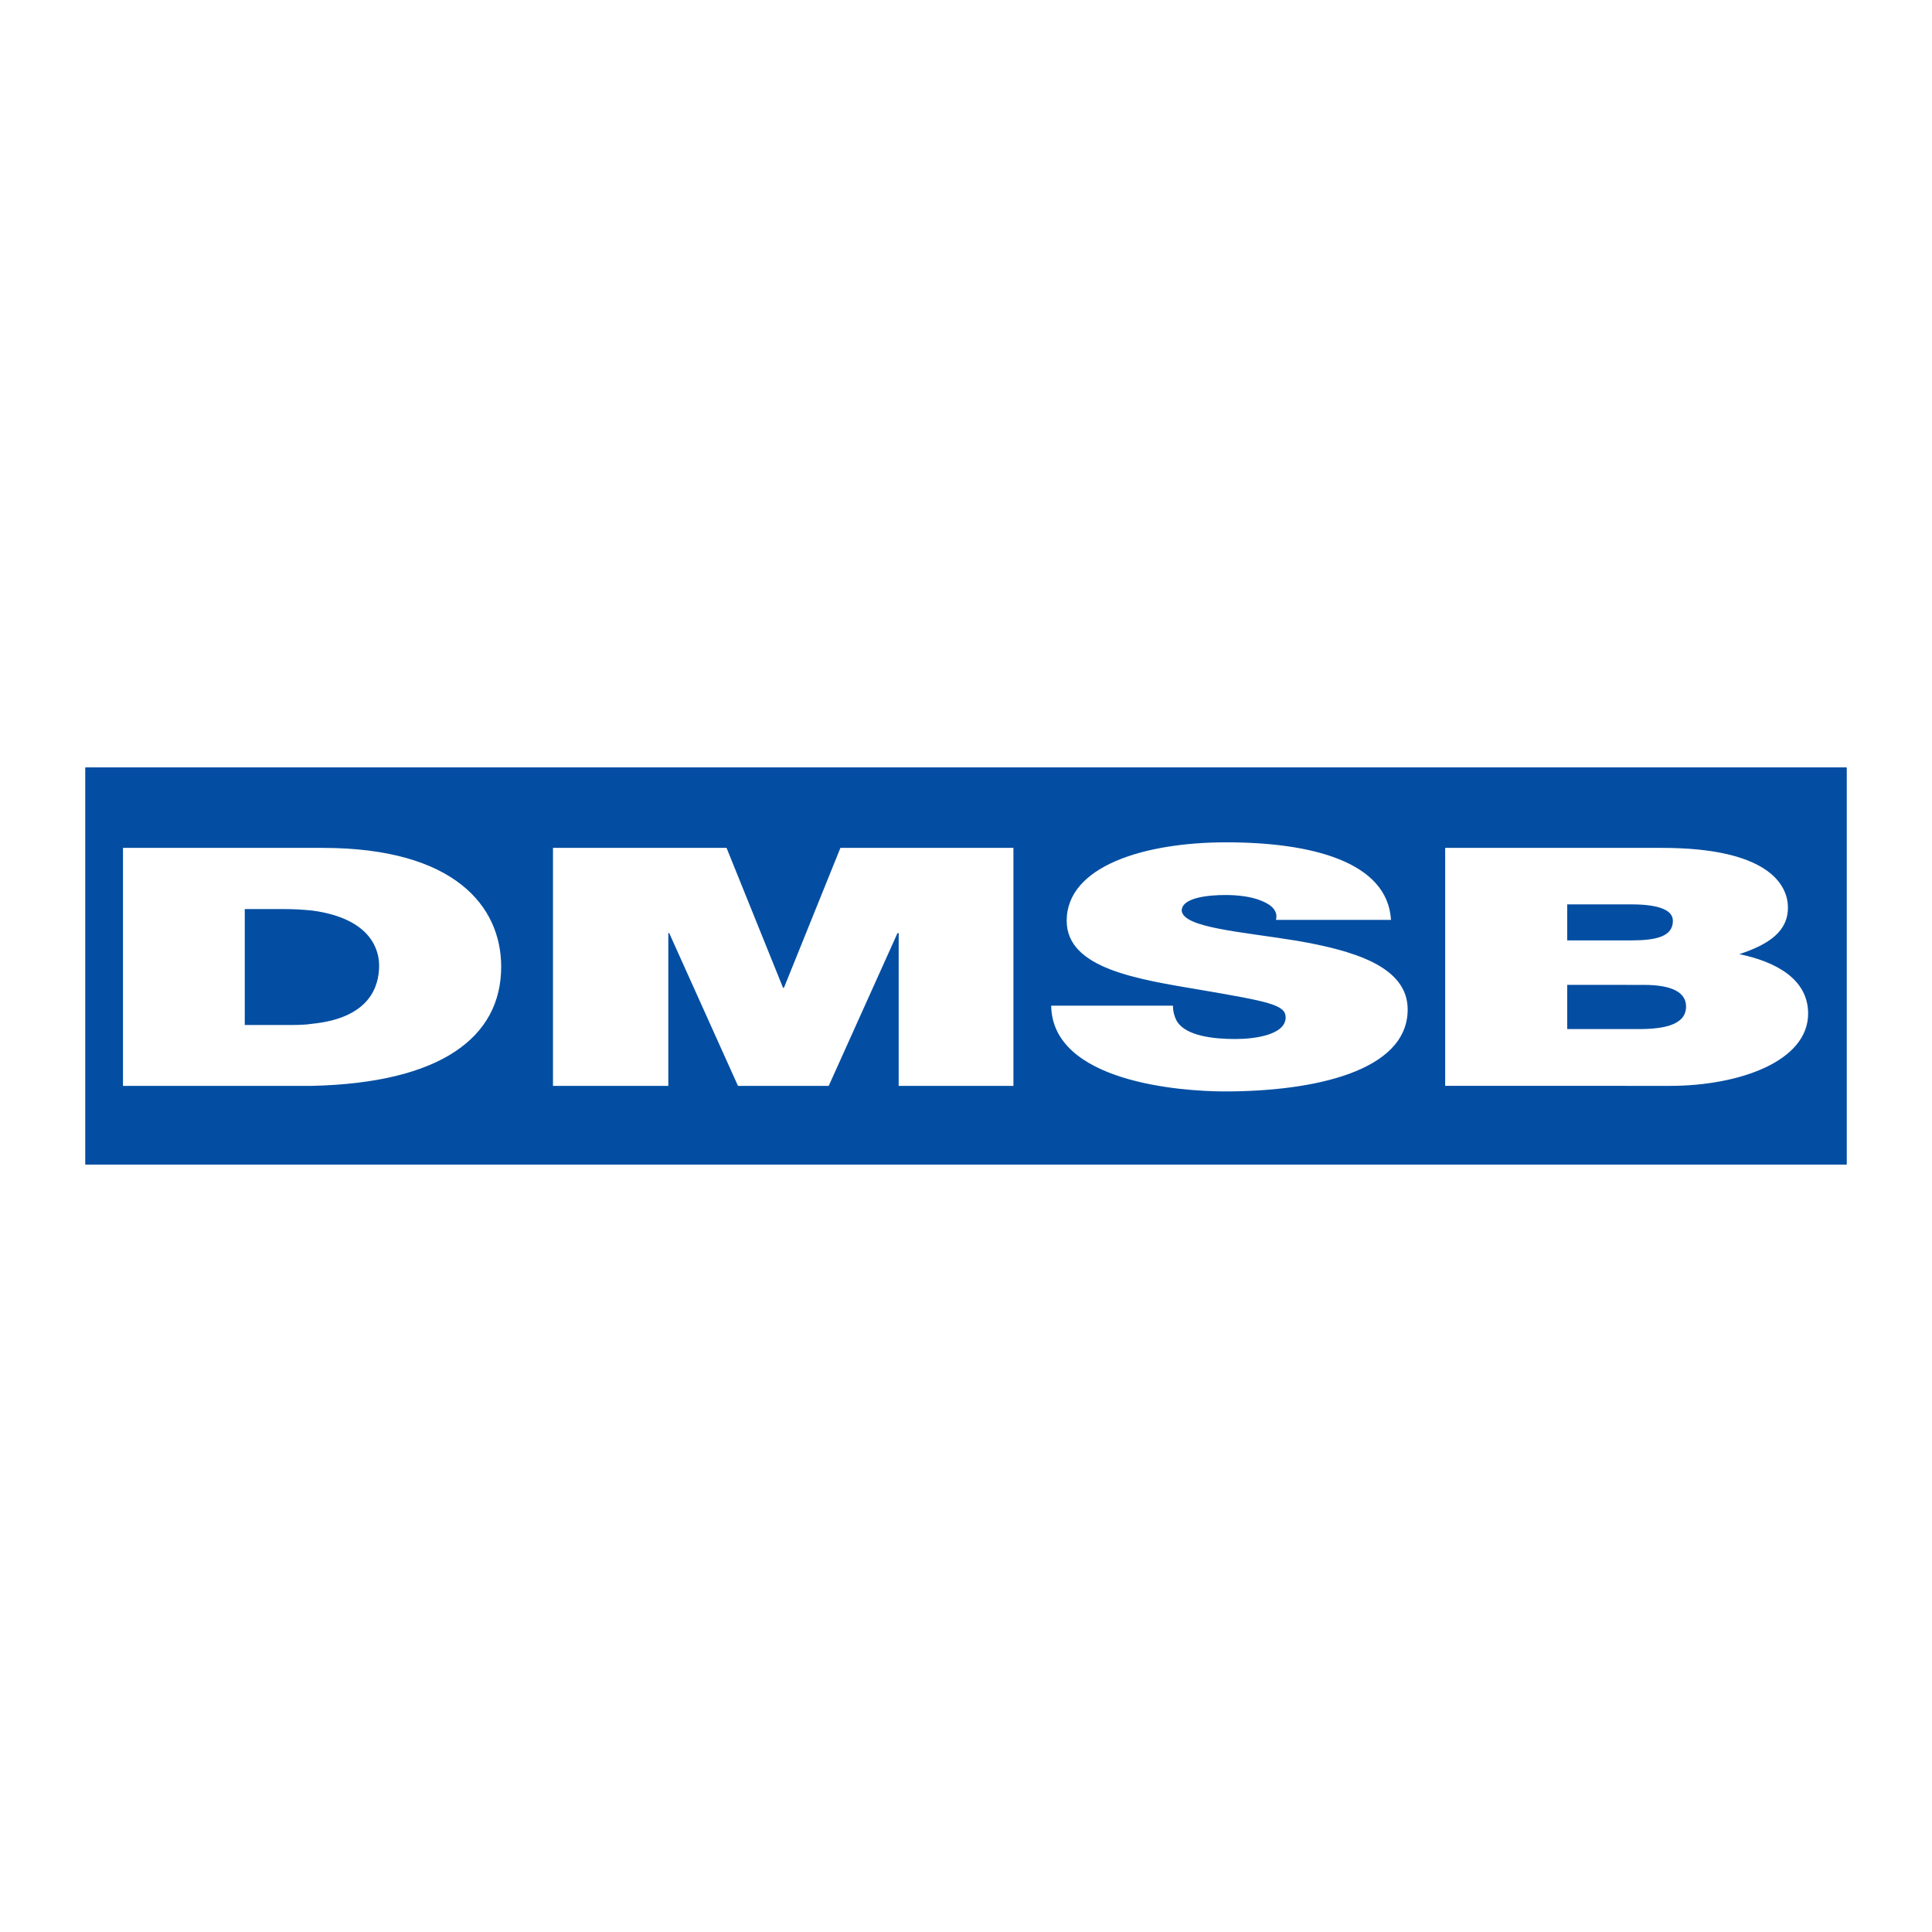 <?xml version="1.0" encoding="utf-8"?>
<!-- Generator: Adobe Illustrator 13.0.0, SVG Export Plug-In . SVG Version: 6.00 Build 14948)  -->
<!DOCTYPE svg PUBLIC "-//W3C//DTD SVG 1.0//EN" "http://www.w3.org/TR/2001/REC-SVG-20010904/DTD/svg10.dtd">
<svg version="1.0" id="Layer_1" xmlns="http://www.w3.org/2000/svg" xmlns:xlink="http://www.w3.org/1999/xlink" x="0px" y="0px"
	 width="192.756px" height="192.756px" viewBox="0 0 192.756 192.756" enable-background="new 0 0 192.756 192.756"
	 xml:space="preserve">
<g>
	<polygon fill-rule="evenodd" clip-rule="evenodd" fill="#FFFFFF" points="0,0 192.756,0 192.756,192.756 0,192.756 0,0 	"/>
	<polygon fill-rule="evenodd" clip-rule="evenodd" fill="#034EA2" points="8.504,116.192 184.252,116.192 184.252,76.563 
		8.504,76.563 8.504,116.192 	"/>
	<path fill-rule="evenodd" clip-rule="evenodd" fill="#FFFFFF" d="M162.291,108.337v-5.665h1.197c2.512,0,4.73-0.409,4.73-2.249
		c0-1.402-1.372-2.161-4.234-2.161h-1.693v-4.439h0.467c2.541,0,4.147-0.409,4.147-1.957c0-1.168-1.665-1.636-4.147-1.636h-0.467
		v-5.636h3.533c10.367,0,12.558,3.534,12.558,5.958c0,2.395-1.928,3.68-4.848,4.644c3.533,0.73,6.863,2.424,6.863,5.928
		c0,4.761-6.863,7.214-13.813,7.214H162.291L162.291,108.337z M31.137,84.594h1.052c13.171,0,17.814,5.841,17.814,11.856
		c0,7.039-6.016,11.594-18.866,11.886v-6.191c5.812-0.584,6.688-3.796,6.688-5.812c0-1.314-0.584-4.672-6.688-5.49V84.594
		L31.137,84.594z M162.291,84.594v5.636h-5.929v3.592h5.929v4.439h-5.929v4.41h5.929v5.665h-18.106V84.594H162.291L162.291,84.594z
		 M55.171,108.337V84.594h17.318l5.636,13.959h0.088l5.636-13.959h17.26v23.743H89.661V93.093h-0.117l-6.863,15.244h-9.053
		l-6.863-15.244h-0.088v15.244H55.171L55.171,108.337z M104.876,100.335h12.149c0,0.613,0.175,1.168,0.408,1.577
		c0.905,1.431,3.562,1.752,5.812,1.752c2.016,0,5.023-0.438,5.023-2.161c0-1.256-1.694-1.577-8.499-2.745
		c-6.22-1.052-13.346-2.103-13.346-6.892c0-5.461,7.769-7.827,15.916-7.827c8.557,0,16.092,1.957,16.441,7.739h-11.477
		c0.233-0.905-0.468-1.519-1.431-1.898c-1.022-0.438-2.396-0.584-3.593-0.584c-1.664,0-4.38,0.234-4.38,1.577
		c0.204,1.694,5.87,2.073,11.447,2.979c5.549,0.963,11.098,2.511,11.098,6.863c0,6.191-9.433,8.177-18.224,8.177
		C117.726,108.892,104.993,107.928,104.876,100.335L104.876,100.335z M12.271,108.337V84.594h18.866v6.25
		c-0.847-0.087-1.781-0.146-2.833-0.146H24.42v11.565h4.731c0.73,0,1.373-0.029,1.986-0.117v6.191c-0.438,0-0.876,0-1.314,0H12.271
		L12.271,108.337z"/>
</g>
</svg>
